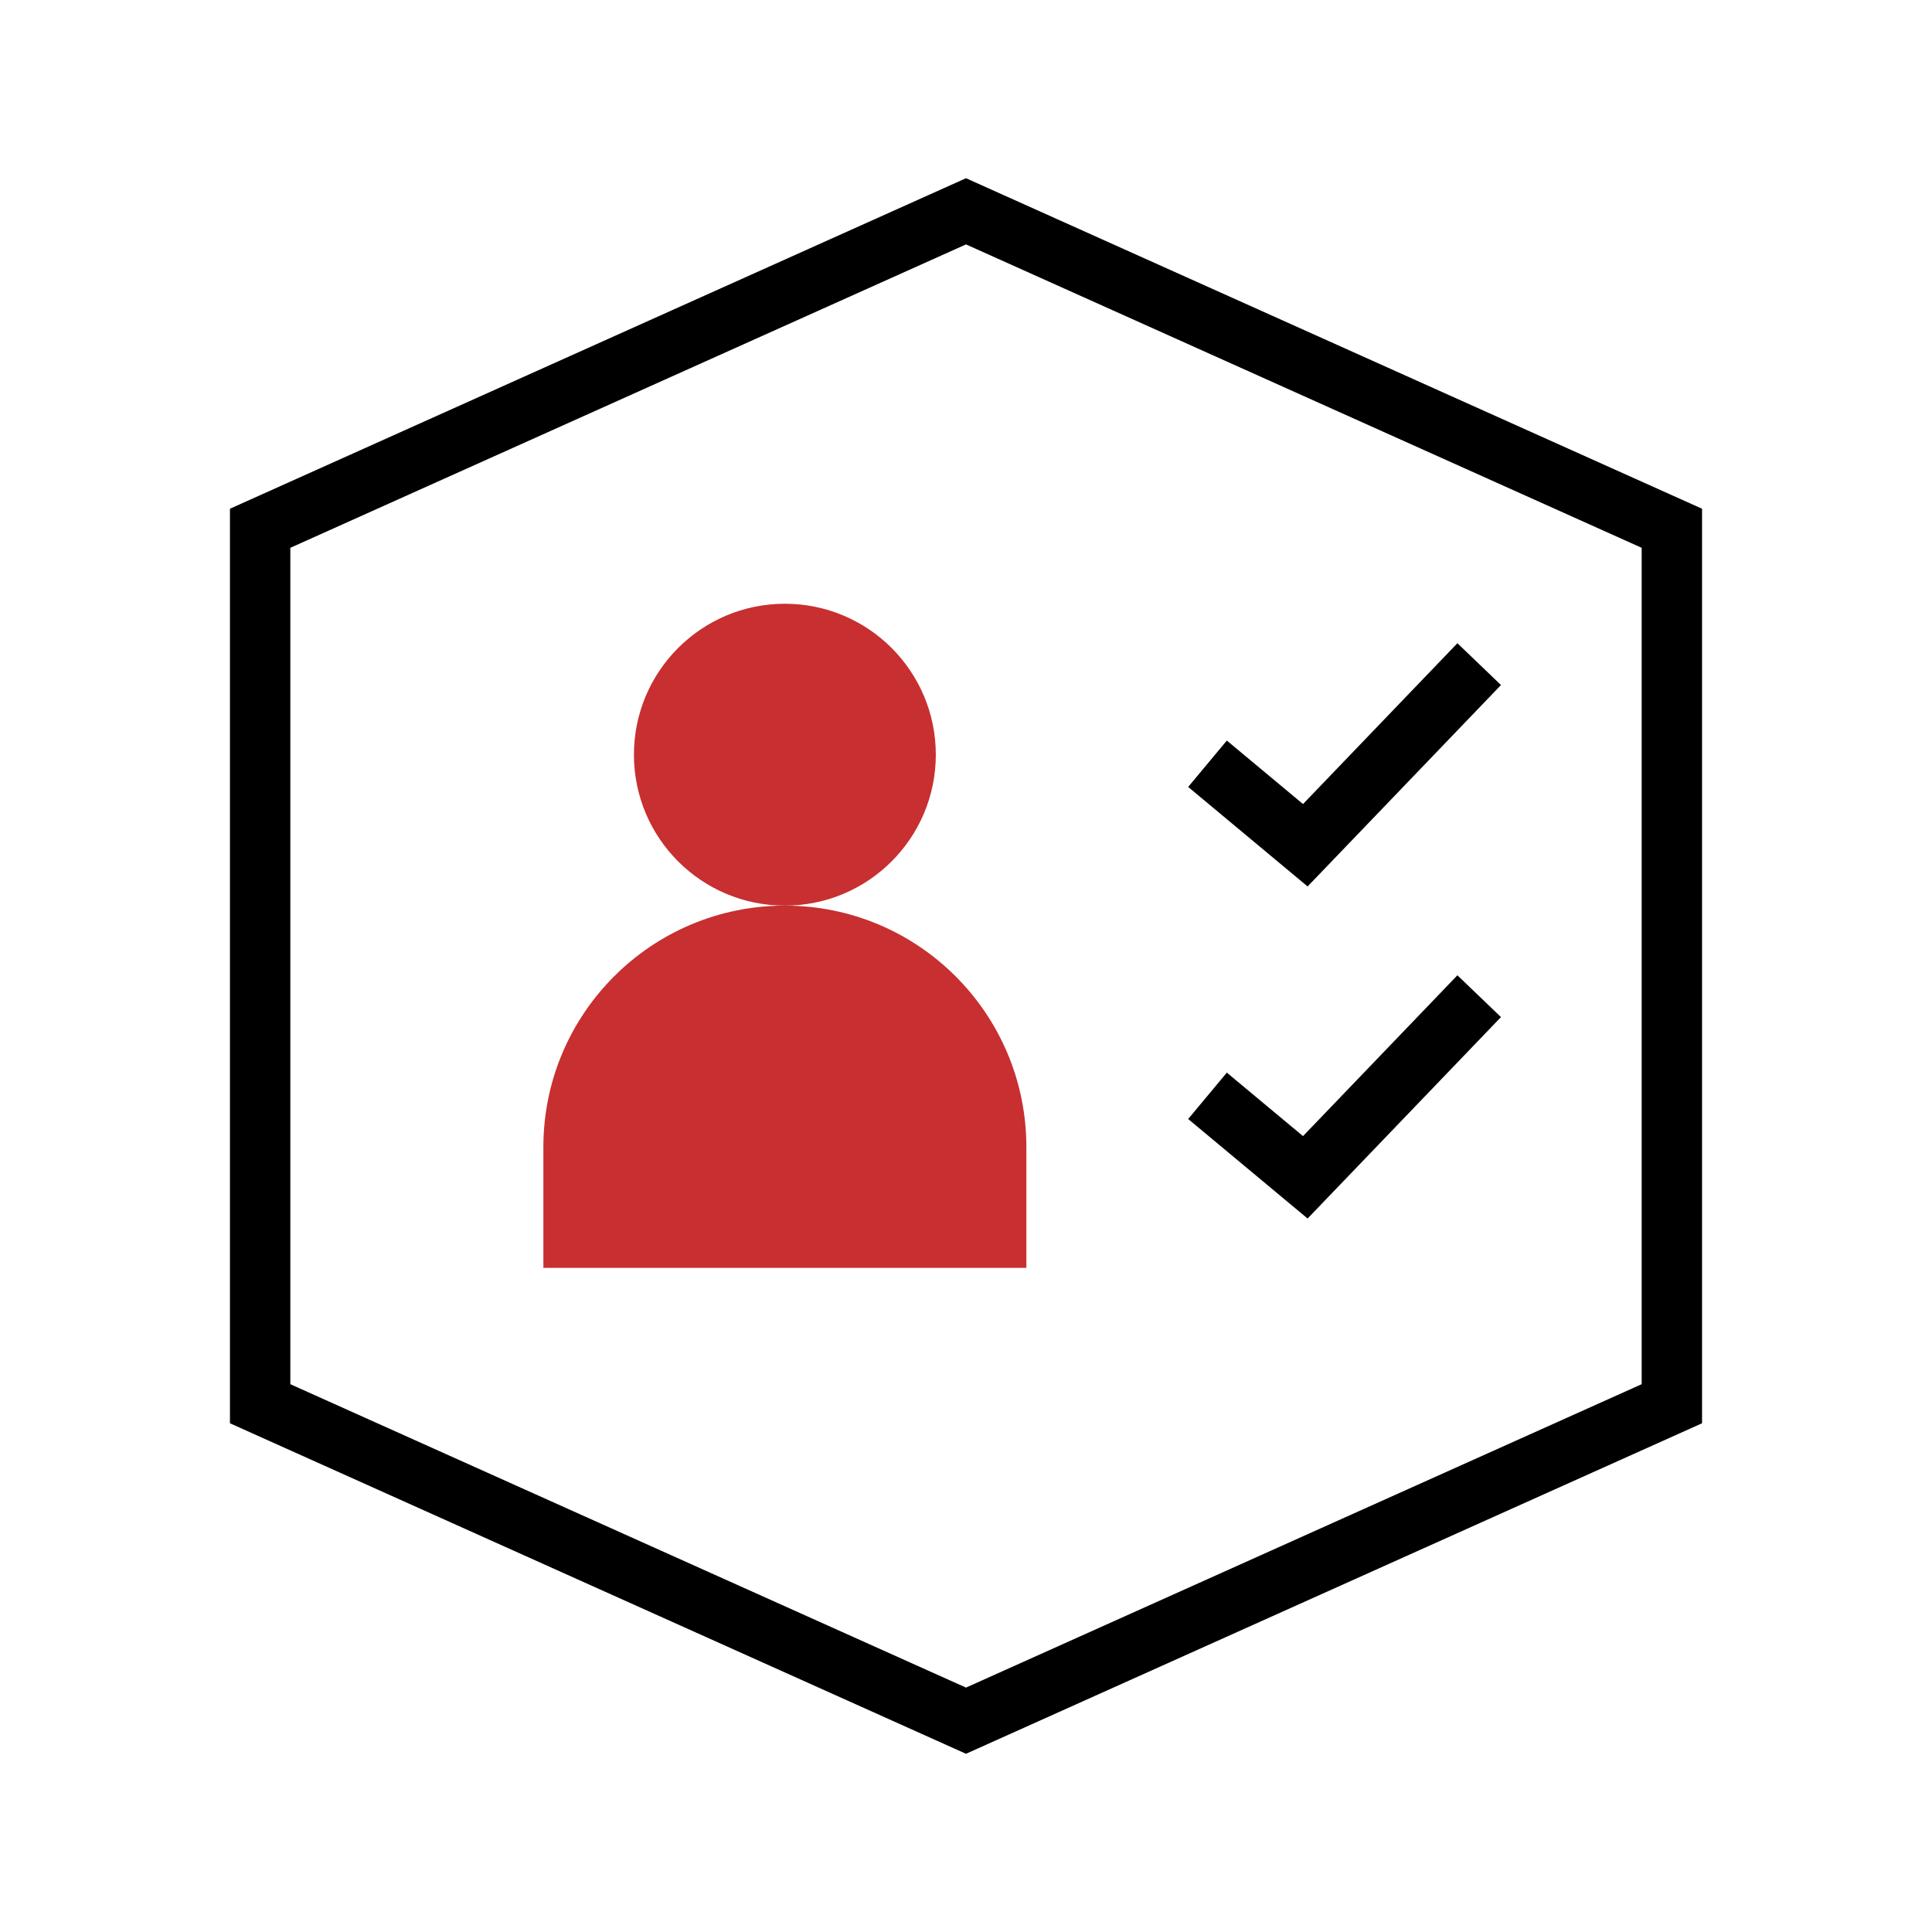 <svg width="88" height="88" viewBox="0 0 88 88" fill="none" xmlns="http://www.w3.org/2000/svg">
<g clip-path="url(#clip0_1558_2450)" filter="url(#filter0_b_1558_2450)">
<path d="M44 9.625L76.151 24.062V63.938L44 78.375L11.849 63.938V24.062L44 9.625Z" stroke="black" stroke-width="2.75"/>
<path d="M55 34.788L59.455 38.5L67.375 30.25" stroke="black" stroke-width="2.75"/>
<path d="M55 49.913L59.455 53.625L67.375 45.375" stroke="black" stroke-width="2.75"/>
<circle cx="35.75" cy="34.375" r="6.875" fill="#C82F30"/>
<path d="M24.75 52.25C24.75 46.175 29.675 41.25 35.75 41.25C41.825 41.25 46.75 46.175 46.75 52.25V57.75H24.75V52.25Z" fill="#C82F30"/>
</g>
<defs>
<filter id="filter0_b_1558_2450" x="-36" y="-36" width="160" height="160" filterUnits="userSpaceOnUse" color-interpolation-filters="sRGB">
<feFlood flood-opacity="0" result="BackgroundImageFix"/>
<feGaussianBlur in="BackgroundImageFix" stdDeviation="18"/>
<feComposite in2="SourceAlpha" operator="in" result="effect1_backgroundBlur_1558_2450"/>
<feBlend mode="normal" in="SourceGraphic" in2="effect1_backgroundBlur_1558_2450" result="shape"/>
</filter>
<clipPath id="clip0_1558_2450">
<rect width="88" height="88" fill="white"/>
</clipPath>
</defs>
</svg>
